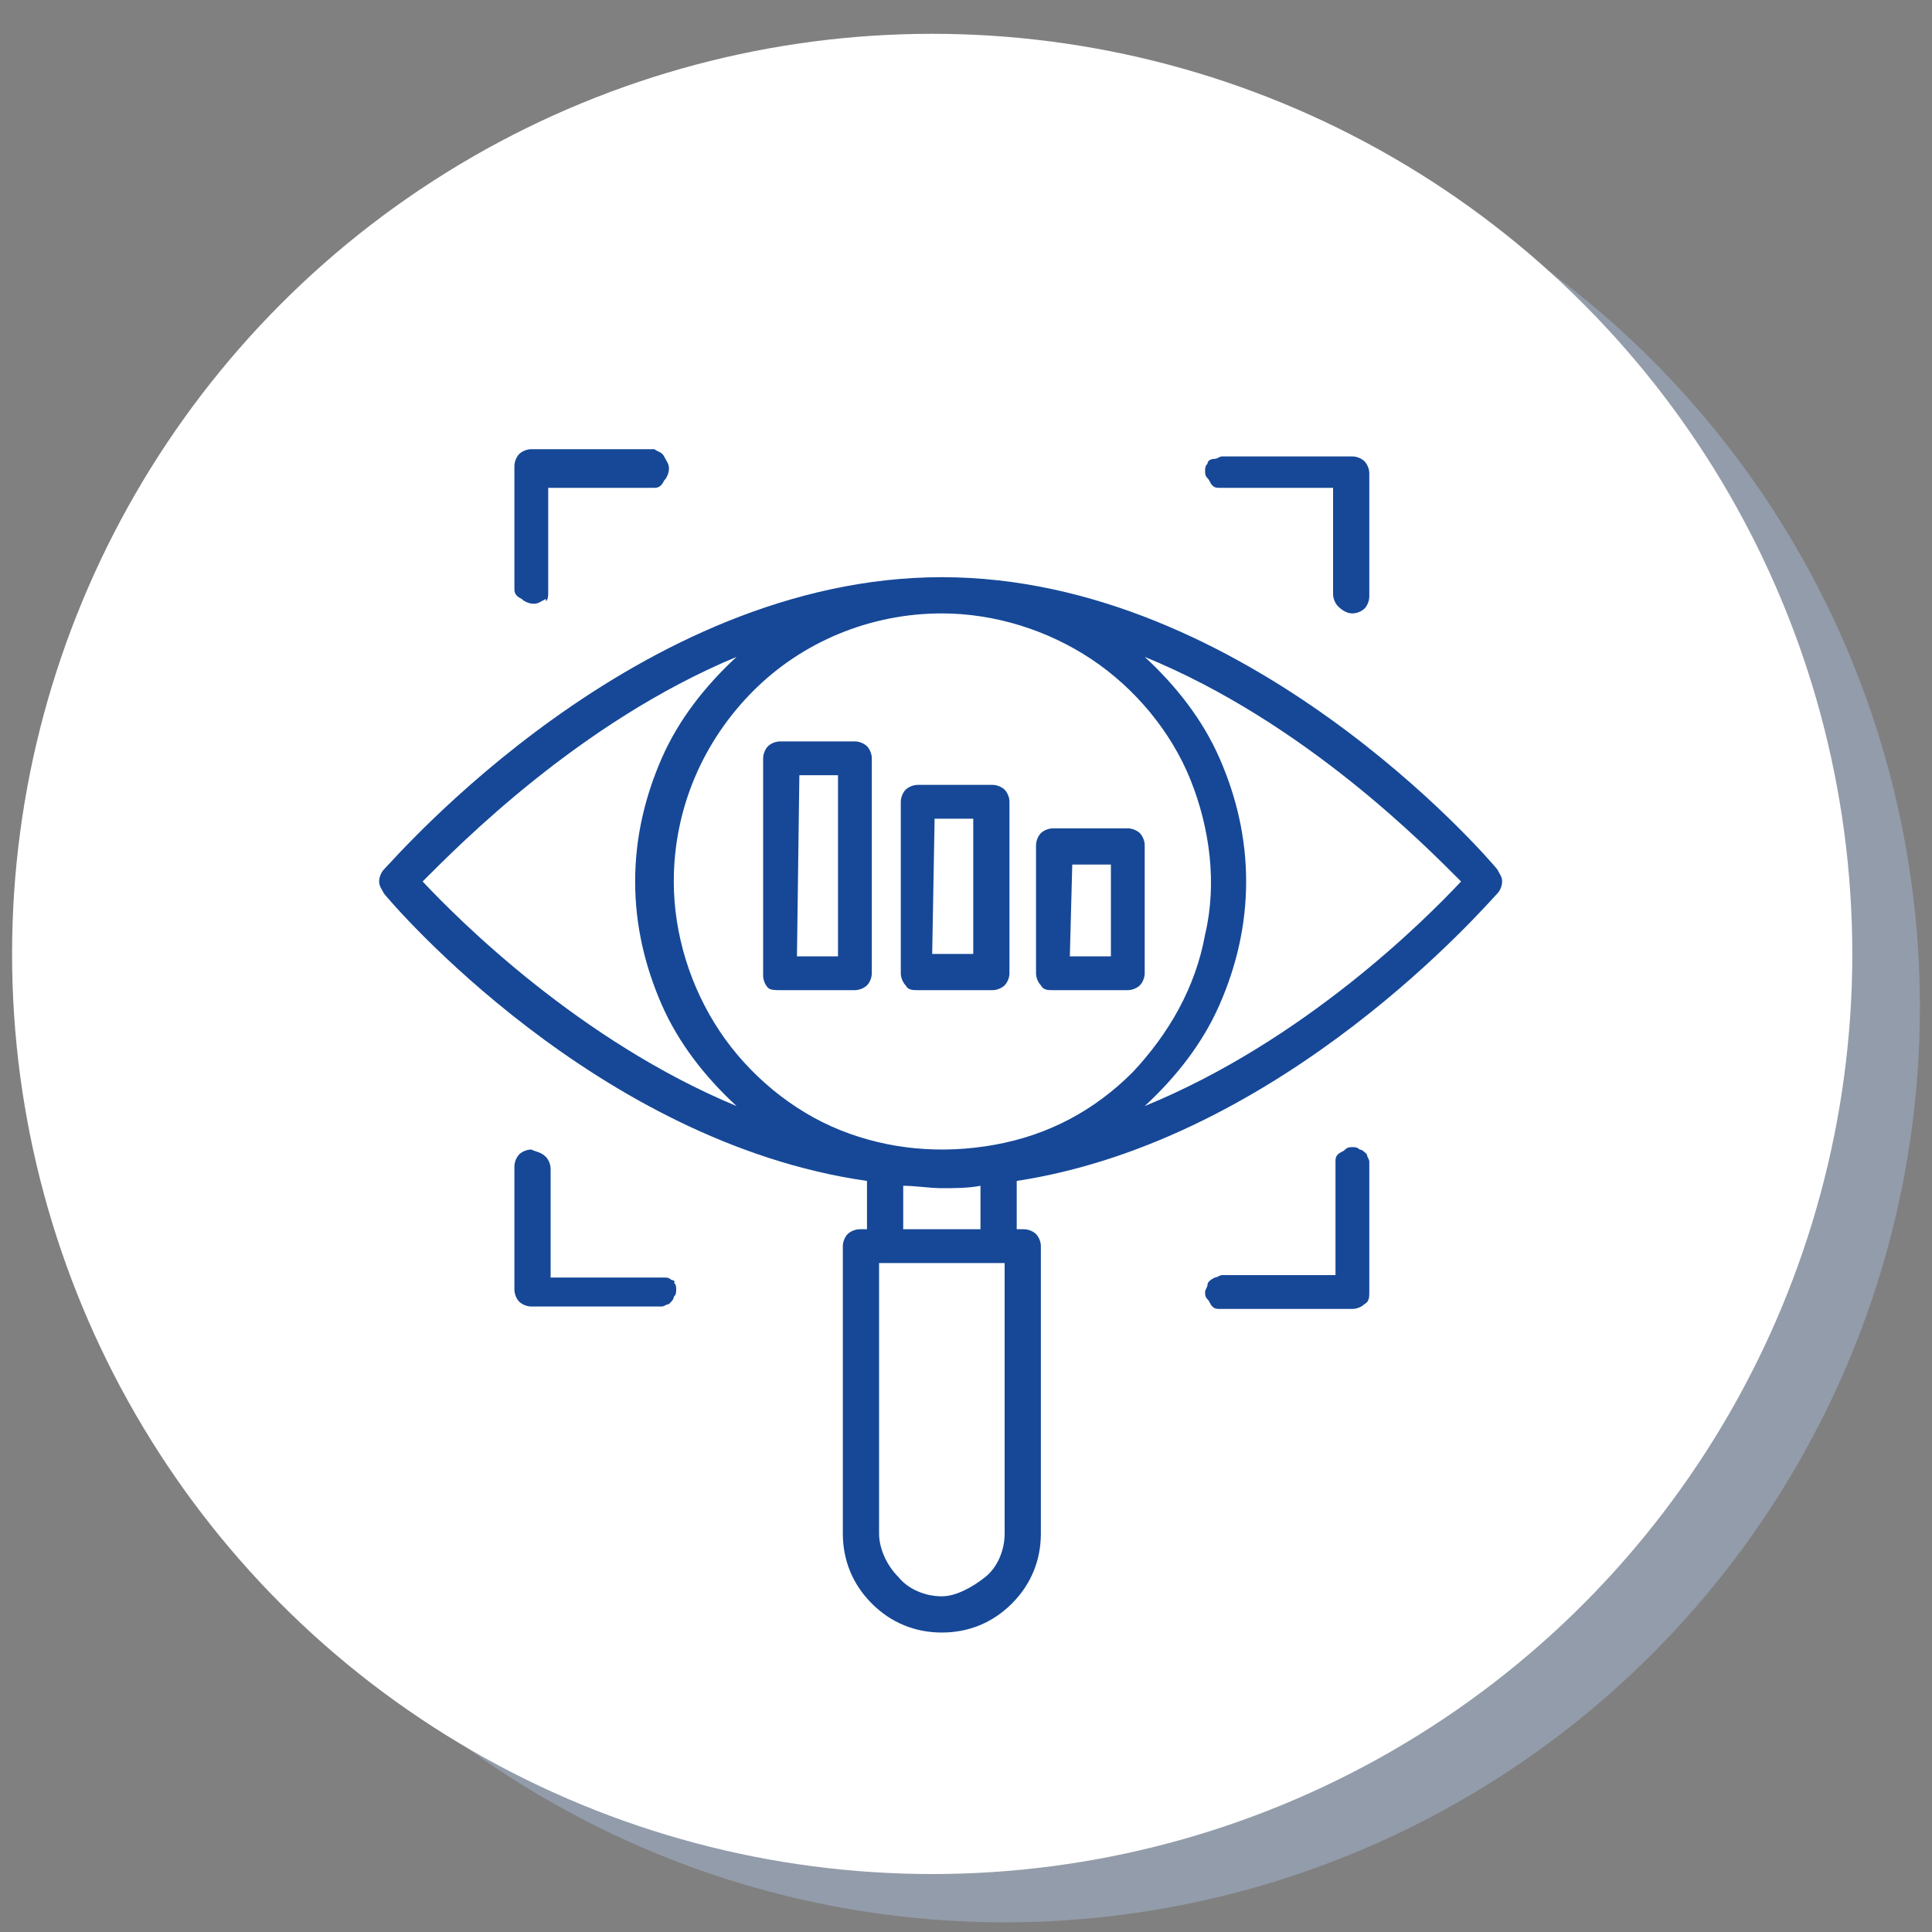 <?xml version="1.0" encoding="UTF-8"?> <svg xmlns="http://www.w3.org/2000/svg" xmlns:xlink="http://www.w3.org/1999/xlink" version="1.1" id="Layer_1" x="0px" y="0px" viewBox="0 0 80 80" style="enable-background:new 0 0 80 80;" xml:space="preserve"><rect x="0" y="0" width="80" height="80" fill="#808080" stroke="none"/> <style type="text/css"> .st0{fill:#AFC6E8;fill-opacity:0.4;} .st1{fill:#FFFFFF;} .st2{fill:#164897;} </style> <g> <circle class="st0" cx="41.6" cy="41.7" r="37.9"></circle> <circle class="st1" cx="38.6" cy="39.5" r="38.1"></circle> </g> <g> <path class="st2" d="M15.9,36c-0.1,0.1-0.2,0.3-0.2,0.5s0.1,0.3,0.2,0.5c0.4,0.5,8.8,10.3,20,11.9v2h-0.3c-0.2,0-0.4,0.1-0.5,0.2 c-0.1,0.1-0.2,0.3-0.2,0.5v11.9c0,1.1,0.4,2.1,1.2,2.9s1.8,1.2,2.9,1.2c1.1,0,2.1-0.4,2.9-1.2s1.2-1.8,1.2-2.9V51.6 c0-0.2-0.1-0.4-0.2-0.5c-0.1-0.1-0.3-0.2-0.5-0.2h-0.3v-2C53.2,47.2,61.6,37.4,62,37c0.1-0.1,0.2-0.3,0.2-0.5S62.1,36.2,62,36 c-0.4-0.5-10.4-12.1-23-12.1S16.4,35.5,15.9,36z M41.6,63.5c0,0.7-0.3,1.4-0.8,1.8s-1.2,0.8-1.8,0.8c-0.7,0-1.4-0.3-1.8-0.8 c-0.5-0.5-0.8-1.2-0.8-1.8V52.3h5.2C41.6,52.3,41.6,63.5,41.6,63.5z M37.4,50.9v-1.8c0.5,0,1.1,0.1,1.6,0.1s1.1,0,1.6-0.1v1.8H37.4 z M60.5,36.5c-1.5,1.6-6.5,6.6-13.1,9.3c1.3-1.2,2.4-2.6,3.1-4.2s1.1-3.3,1.1-5.1s-0.4-3.5-1.1-5.1c-0.7-1.6-1.8-3-3.1-4.2 C54,29.9,59,35,60.5,36.5z M39,25.4c2.2,0,4.4,0.7,6.2,1.9c1.8,1.2,3.3,3,4.1,5s1.1,4.3,0.6,6.4c-0.4,2.2-1.5,4.1-3,5.7 c-1.6,1.6-3.5,2.6-5.7,3s-4.4,0.2-6.4-0.6s-3.8-2.3-5-4.1s-1.9-4-1.9-6.2c0-3,1.2-5.8,3.3-7.9C33.2,26.6,36,25.4,39,25.4z M30.5,27.2c-1.3,1.2-2.4,2.6-3.1,4.2c-0.7,1.6-1.1,3.3-1.1,5.1s0.4,3.5,1.1,5.1s1.8,3,3.1,4.2c-6.5-2.7-11.5-7.7-13-9.3 C19,35,24,29.9,30.5,27.2z"></path> <path class="st2" d="M56,25.4c0.2,0,0.4-0.1,0.5-0.2s0.2-0.3,0.2-0.5v-5.1c0-0.2-0.1-0.4-0.2-0.5c-0.1-0.1-0.3-0.2-0.5-0.2h-5.1 c-0.1,0-0.2,0-0.3,0S50.4,19,50.3,19c-0.2,0-0.3,0.1-0.3,0.2c-0.1,0.1-0.1,0.2-0.1,0.3c0,0.1,0,0.2,0.1,0.3 c0.1,0.1,0.1,0.2,0.2,0.3c0.1,0.1,0.2,0.1,0.3,0.1s0.2,0,0.3,0h4.4v4.4c0,0.2,0.1,0.4,0.2,0.5C55.6,25.3,55.8,25.4,56,25.4z"></path> <path class="st2" d="M22.7,24.6v-4.4h4.4c0.2,0,0.3-0.1,0.4-0.3c0.1-0.1,0.2-0.3,0.2-0.5s-0.1-0.3-0.2-0.5s-0.3-0.2-0.4-0.3H22 c-0.2,0-0.4,0.1-0.5,0.2s-0.2,0.3-0.2,0.5v5.1c0,0.2,0.1,0.3,0.3,0.4c0.1,0.1,0.3,0.2,0.5,0.2s0.3-0.1,0.5-0.2 C22.6,25,22.7,24.8,22.7,24.6L22.7,24.6z"></path> <path class="st2" d="M22,47.6c-0.2,0-0.4,0.1-0.5,0.2c-0.1,0.1-0.2,0.3-0.2,0.5v5.1c0,0.2,0.1,0.4,0.2,0.5s0.3,0.2,0.5,0.2h5.1 c0.1,0,0.2,0,0.3,0c0.1,0,0.2-0.1,0.3-0.1c0.1-0.1,0.2-0.2,0.2-0.3c0.1-0.1,0.1-0.2,0.1-0.3s0-0.2-0.1-0.3c0.1,0,0-0.1-0.1-0.1 c-0.1-0.1-0.2-0.1-0.3-0.1c-0.1,0-0.2,0-0.3,0h-4.4v-4.5c0-0.2-0.1-0.4-0.2-0.5C22.4,47.7,22.2,47.7,22,47.6z"></path> <path class="st2" d="M56.7,53.5v-5.1c0-0.1,0-0.2,0-0.3s-0.1-0.2-0.1-0.3c-0.1-0.1-0.2-0.2-0.3-0.2c-0.1-0.1-0.2-0.1-0.3-0.1 s-0.2,0-0.3,0.1s-0.2,0.1-0.3,0.2c-0.1,0.1-0.1,0.2-0.1,0.3s0,0.2,0,0.3v4.4h-4.4c-0.1,0-0.2,0-0.3,0s-0.2,0.1-0.3,0.1 C50.1,53,50,53.1,50,53.2s-0.1,0.2-0.1,0.3s0,0.2,0.1,0.3s0.1,0.2,0.2,0.3c0.1,0.1,0.2,0.1,0.3,0.1s0.2,0,0.3,0H56 c0.2,0,0.4-0.1,0.5-0.2C56.7,53.9,56.7,53.7,56.7,53.5z"></path> <path class="st2" d="M43.6,41h3.1c0.2,0,0.4-0.1,0.5-0.2c0.1-0.1,0.2-0.3,0.2-0.5V35c0-0.2-0.1-0.4-0.2-0.5 c-0.1-0.1-0.3-0.2-0.5-0.2h-3.1c-0.2,0-0.4,0.1-0.5,0.2c-0.1,0.1-0.2,0.3-0.2,0.5v5.3c0,0.2,0.1,0.4,0.2,0.5 C43.2,41,43.4,41,43.6,41z M44.4,35.8H46v3.8h-1.7L44.4,35.8z"></path> <path class="st2" d="M38,41h3.1c0.2,0,0.4-0.1,0.5-0.2c0.1-0.1,0.2-0.3,0.2-0.5v-7.1c0-0.2-0.1-0.4-0.2-0.5 c-0.1-0.1-0.3-0.2-0.5-0.2H38c-0.2,0-0.4,0.1-0.5,0.2c-0.1,0.1-0.2,0.3-0.2,0.5v7.1c0,0.2,0.1,0.4,0.2,0.5C37.6,41,37.8,41,38,41z M38.7,33.9h1.6v5.6h-1.7L38.7,33.9z"></path> <path class="st2" d="M32.3,41h3.1c0.2,0,0.4-0.1,0.5-0.2c0.1-0.1,0.2-0.3,0.2-0.5v-8.9c0-0.2-0.1-0.4-0.2-0.5 c-0.1-0.1-0.3-0.2-0.5-0.2h-3.1c-0.2,0-0.4,0.1-0.5,0.2s-0.2,0.3-0.2,0.5v9c0,0.2,0.1,0.4,0.2,0.5S32.1,41,32.3,41z M33.1,32.1h1.6 v7.5H33L33.1,32.1z"></path> </g> </svg> 